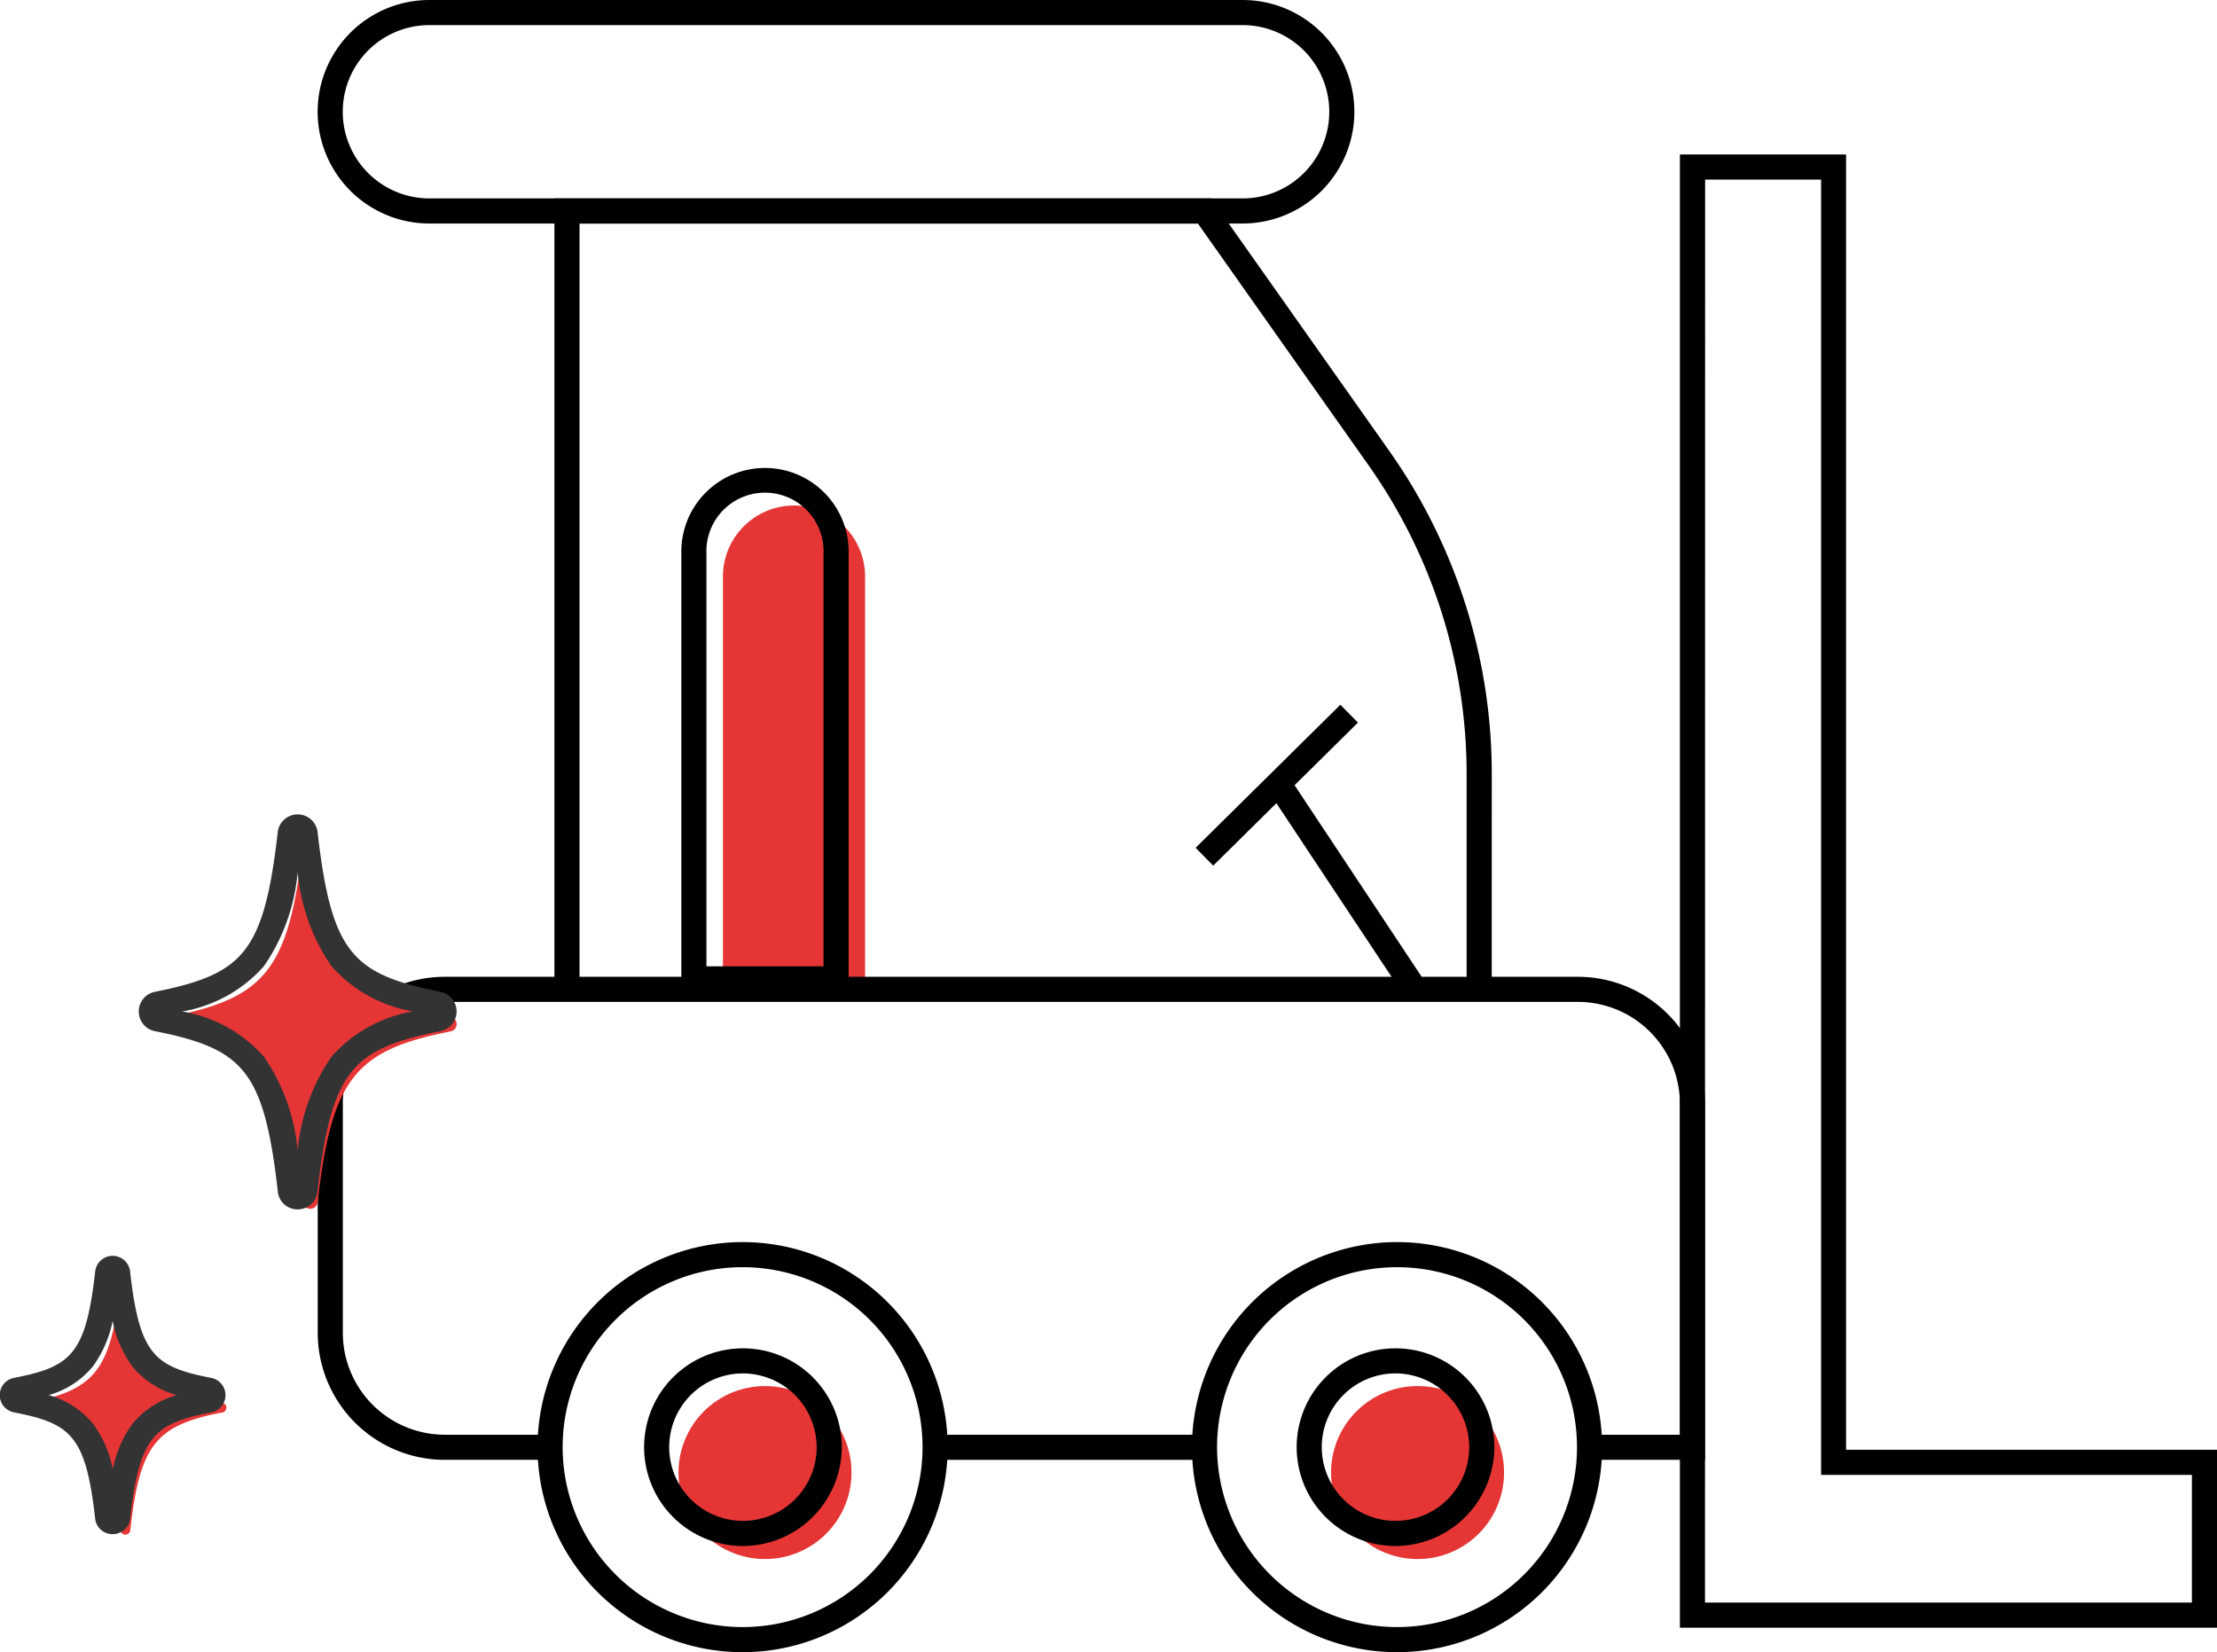 <svg xmlns="http://www.w3.org/2000/svg" width="88.332" height="65.832" viewBox="0 0 88.332 65.832"><defs><style>.a{fill:#e53535;}.b{fill:#333;}</style></defs><g transform="translate(-640.823 -887.848)"><path class="a" d="M13.947,13.893h0a2.833,2.833,0,0,0-2.832,2.832V33.171h5.664V16.725a2.833,2.833,0,0,0-2.832-2.832" transform="translate(658.512 894.098)"/><path d="M17.279,34.253H10.615V16.811a3.333,3.333,0,1,1,6.664,0Zm-5.664-1h4.664V16.811a2.334,2.334,0,1,0-4.664,0Z" transform="translate(657.355 893.098)"/><path d="M55.024,46.029H50.415v-1h3.609V31.845a4.067,4.067,0,0,0-4.061-4.063H4.811A4.067,4.067,0,0,0,.75,31.845v9.123a4.066,4.066,0,0,0,4.061,4.061h4.2v1h-4.2A5.067,5.067,0,0,1-.25,40.968V31.845a5.068,5.068,0,0,1,5.061-5.063H49.963a5.068,5.068,0,0,1,5.061,5.063Z" transform="translate(653.732 899.987)"/><path d="M10.725.5H0v-1H10.725Z" transform="translate(678.084 945.516)"/><path d="M43.645,36.754h-1V28.178a21.336,21.336,0,0,0-3.905-12.3l-6.8-9.634H7.3V36.754h-1V5.24H32.459l7.1,10.057a22.336,22.336,0,0,1,4.088,12.881Z" transform="translate(656.613 890.513)"/><path d="M36.6,8.656H4.2A4.453,4.453,0,0,1,4.2-.25H36.6a4.453,4.453,0,0,1,0,8.906ZM4.2.75a3.453,3.453,0,0,0,0,6.906H36.6A3.453,3.453,0,0,0,36.6.75Z" transform="translate(653.732 888.098)"/><path d="M58.842,62.726h-21.4V4.025h6.621V55.637H58.842Zm-20.4-1h19.4V56.637H43.068V5.025H38.447Z" transform="translate(670.313 889.978)"/><path d="M14.013,34.124a8.17,8.17,0,1,1-8.181,8.17A8.179,8.179,0,0,1,14.013,34.124Zm0,15.34a7.17,7.17,0,1,0-7.181-7.17A7.178,7.178,0,0,0,14.013,49.464Z" transform="translate(656.408 903.216)"/><path d="M32.112,34.124a8.17,8.17,0,1,1-8.17,8.17A8.179,8.179,0,0,1,32.112,34.124Zm0,15.34a7.17,7.17,0,1,0-7.17-7.17A7.178,7.178,0,0,0,32.112,49.464Z" transform="translate(664.373 903.216)"/><path d="M4.829,8.184-.417.276.417-.276,5.662,7.631Z" transform="translate(691.953 919.362)"/><path d="M.352,6.057l-.7-.711,5.766-5.7.7.711Z" transform="translate(688.809 916.283)"/><path class="a" d="M16.161,41a3.446,3.446,0,1,1-3.438-3.438A3.438,3.438,0,0,1,16.161,41" transform="translate(658.588 905.515)"/><path d="M12.723,44.94A3.938,3.938,0,1,1,16.661,41,3.95,3.95,0,0,1,12.723,44.94Zm0-6.877A2.938,2.938,0,1,0,15.661,41,2.949,2.949,0,0,0,12.723,38.063Z" transform="translate(657.701 904.509)"/><path class="a" d="M16.161,41a3.446,3.446,0,1,1-3.438-3.438A3.438,3.438,0,0,1,16.161,41" transform="translate(684.588 905.515)"/><path d="M12.723,44.94A3.938,3.938,0,1,1,16.661,41,3.95,3.95,0,0,1,12.723,44.94Zm0-6.877A2.938,2.938,0,1,0,15.661,41,2.949,2.949,0,0,0,12.723,38.063Z" transform="translate(683.701 904.509)"/><g transform="translate(641.324 938.399)"><path class="a" d="M63.751,35.649c-2.594.507-3.246,1.267-3.626,4.661a.2.2,0,0,1-.4,0c-.381-3.394-1.033-4.154-3.626-4.661a.2.2,0,0,1,0-.4c2.594-.506,3.245-1.267,3.626-4.661a.2.2,0,0,1,.4,0c.381,3.394,1.032,4.155,3.626,4.661a.2.2,0,0,1,0,.4" transform="translate(-55.433 -29.912)"/><path class="b" d="M59.05,40.116a.692.692,0,0,1-.7-.625c-.372-3.314-.982-3.787-3.226-4.225a.7.7,0,0,1,0-1.377c2.244-.439,2.854-.911,3.227-4.226a.7.7,0,0,1,1.394,0c.372,3.316.982,3.788,3.225,4.227a.7.7,0,0,1,0,1.377c-2.244.439-2.854.911-3.226,4.226A.693.693,0,0,1,59.05,40.116ZM56.5,34.577a3.511,3.511,0,0,1,1.763,1.136,4.582,4.582,0,0,1,.791,1.816,4.581,4.581,0,0,1,.791-1.816A3.51,3.51,0,0,1,61.6,34.577a3.51,3.51,0,0,1-1.763-1.136,4.58,4.58,0,0,1-.791-1.816,4.582,4.582,0,0,1-.791,1.816A3.511,3.511,0,0,1,56.5,34.577Z" transform="translate(-55.061 -29.539)"/></g><g transform="translate(646.834 920.764)"><path class="a" d="M77.824,11.012c-3.8.743-4.758,1.858-5.316,6.833a.3.3,0,0,1-.587,0c-.558-4.976-1.513-6.091-5.316-6.833a.3.3,0,0,1,0-.58c3.8-.743,4.758-1.858,5.316-6.833a.3.3,0,0,1,.587,0c.558,4.976,1.513,6.091,5.316,6.833a.3.3,0,0,1,0,.58" transform="translate(-65.864 -2.834)"/><path class="b" d="M71.34,17.735a.786.786,0,0,1-.79-.707c-.288-2.564-.663-3.9-1.337-4.75-.646-.818-1.615-1.265-3.578-1.648a.8.8,0,0,1,0-1.562c1.963-.383,2.933-.83,3.578-1.648.674-.855,1.049-2.187,1.337-4.75a.8.8,0,0,1,1.58,0c.288,2.564.663,3.9,1.337,4.75.646.818,1.615,1.265,3.578,1.648a.8.8,0,0,1,0,1.562c-1.963.383-2.933.83-3.578,1.648-.674.855-1.049,2.187-1.337,4.75A.786.786,0,0,1,71.34,17.735Zm-4.6-7.887A5.579,5.579,0,0,1,70,11.658,7.837,7.837,0,0,1,71.34,15.4a7.837,7.837,0,0,1,1.342-3.743,5.579,5.579,0,0,1,3.255-1.81,5.579,5.579,0,0,1-3.255-1.81A7.837,7.837,0,0,1,71.34,4.3,7.837,7.837,0,0,1,70,8.039,5.579,5.579,0,0,1,66.743,9.848Z" transform="translate(-65.491 -2.462)"/></g></g></svg>